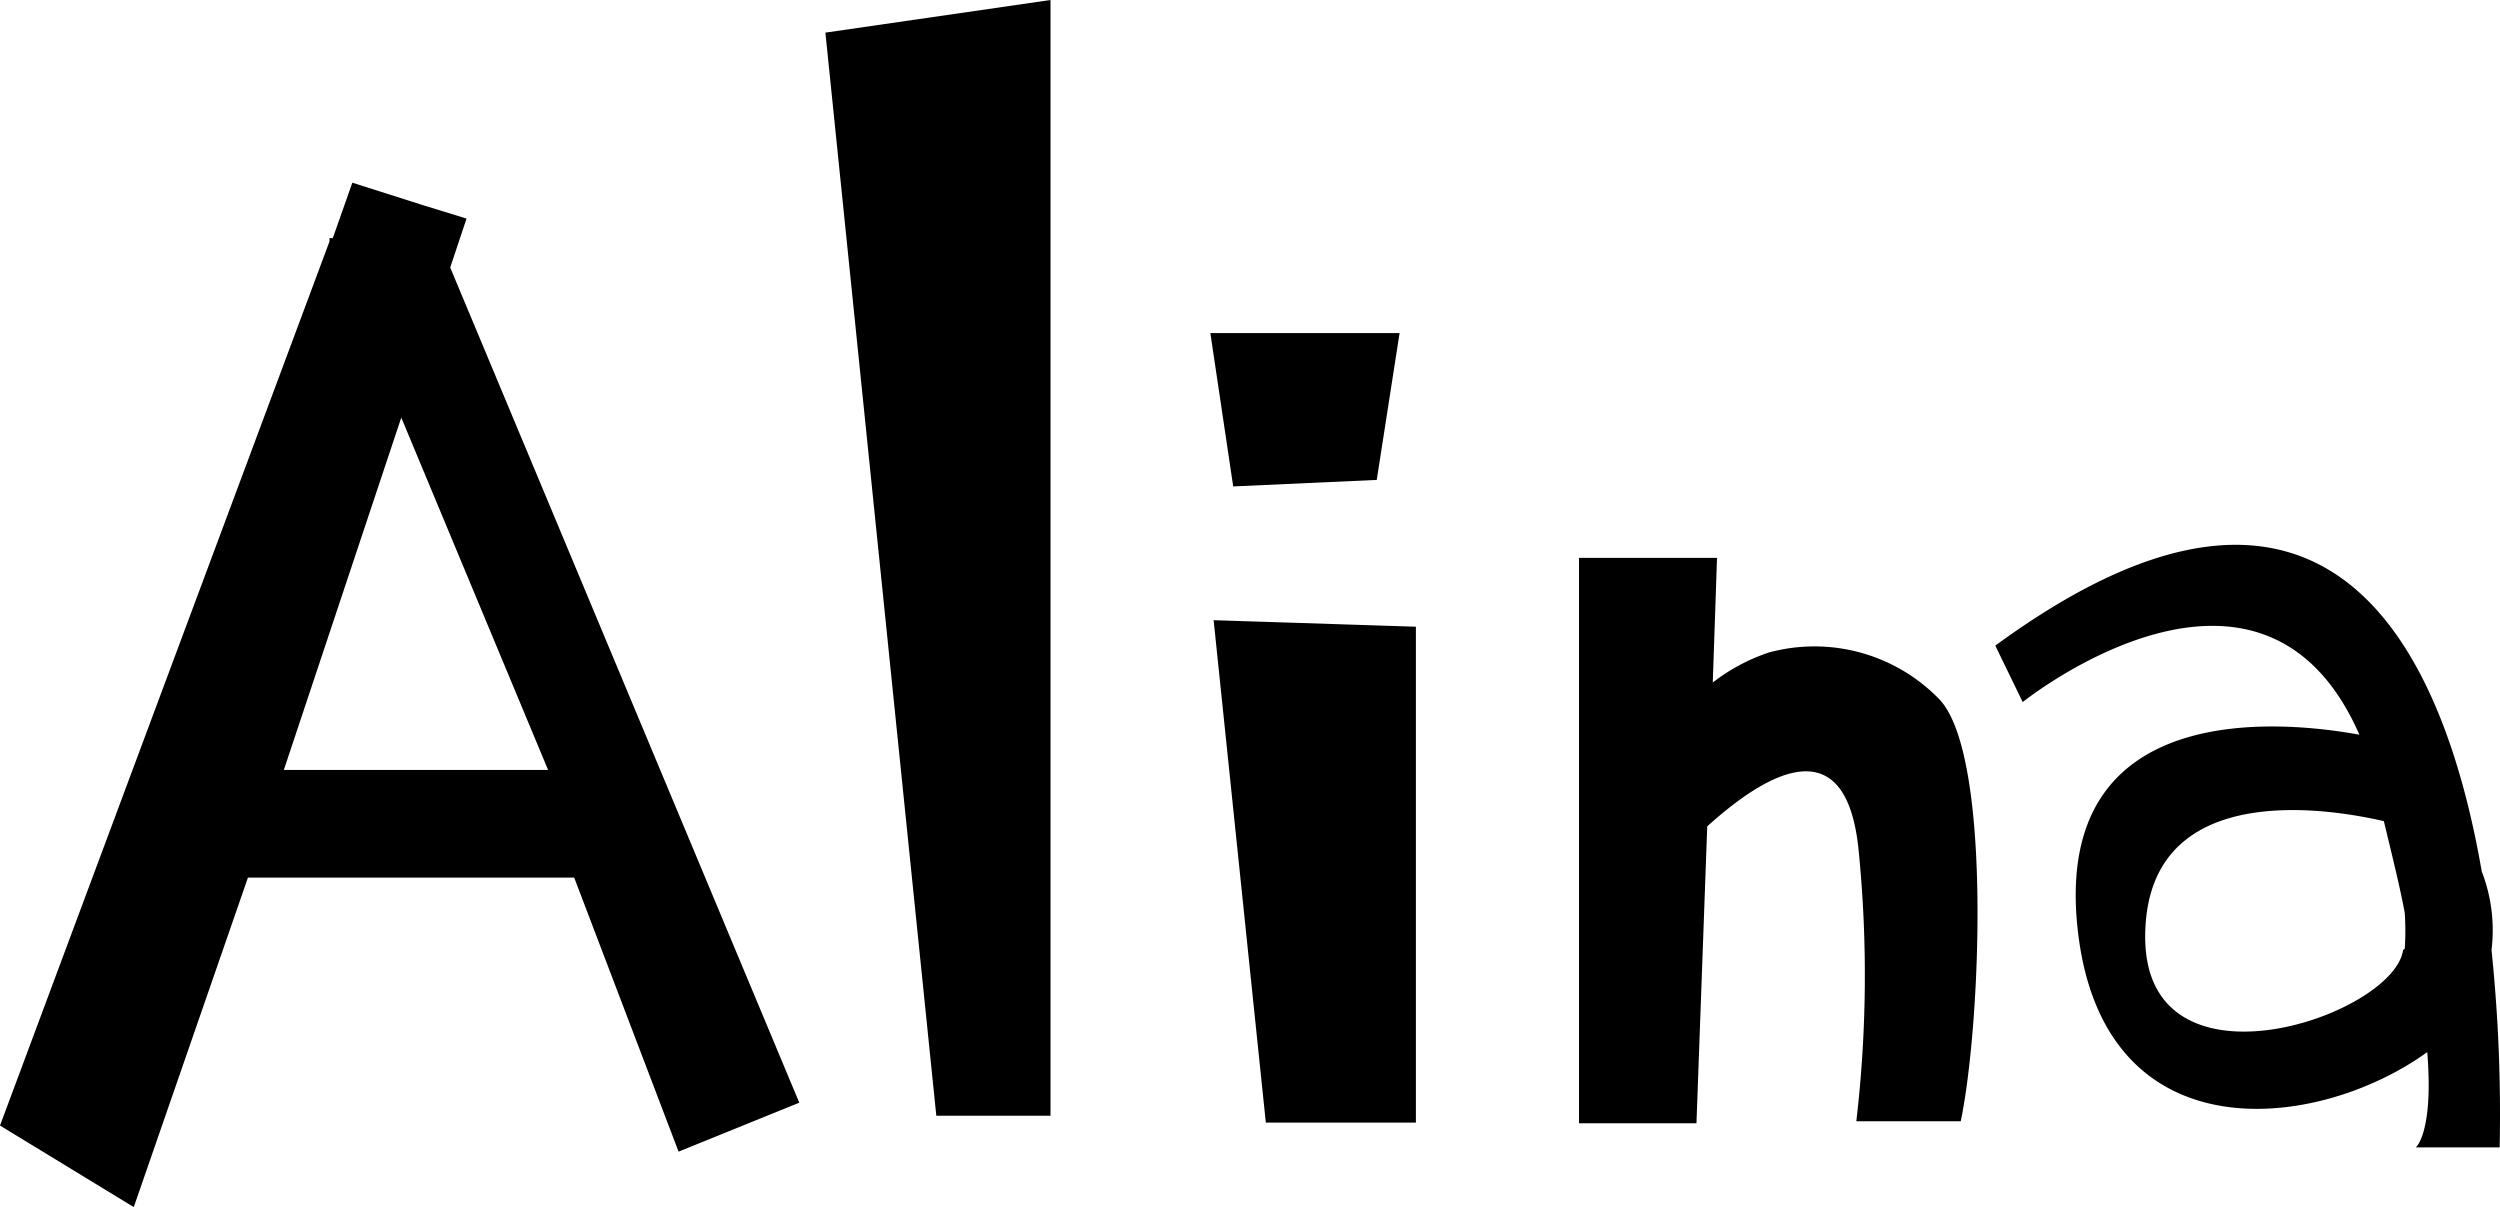 <svg data-name="圖層 1" xmlns="http://www.w3.org/2000/svg" viewBox="0 0 76.63 37"><path d="M59.45 21.44A5.33 5.33 0 0 0 54.22 20a5.82 5.82 0 0 0-1.72.92l.13-3.82H48.4v17.33H52l.33-9.1c1.53-1.38 4.24-3.3 4.64.73a38.48 38.48 0 0 1-.07 8.31h3.2c.61-2.9.97-11.21-.65-12.93Zm16.92 7.68a5 5 0 0 0-.3-2.41c-1.19-6.87-4.74-14.37-14.91-6.92l.84 1.73s7.31-5.87 10.32 1c-2.47-.45-9.38-1.09-8.64 5.92S71 34.7 74.4 32.25c.2 2.47-.35 2.92-.35 2.92h2.57a48.89 48.89 0 0 0-.25-6.05Zm-2.71 0c-.3 2.07-8.15 4.69-7.9-.65.2-4.83 6.22-3.55 7.31-3.3.24 1 .49 2 .64 2.81a8 8 0 0 1 0 1.1ZM13.8 8.2l.5-1.5-1.3-.4-2.2-.7-.6 1.7h-.1v.1L0 34.5 4.1 37l3.5-10.1h10l3.2 8.4 3.7-1.5ZM8.7 23.6l3.6-10.8 4.5 10.8ZM37.2 19.01l1.6 15.4h4.6v-15.2l-6.2-.2zM42.2 14.71l.7-4.5h-5.8l.7 4.7 4.4-.2zM25.3 1l3.4 33.2h3.5V0l-6.9 1z"/></svg>